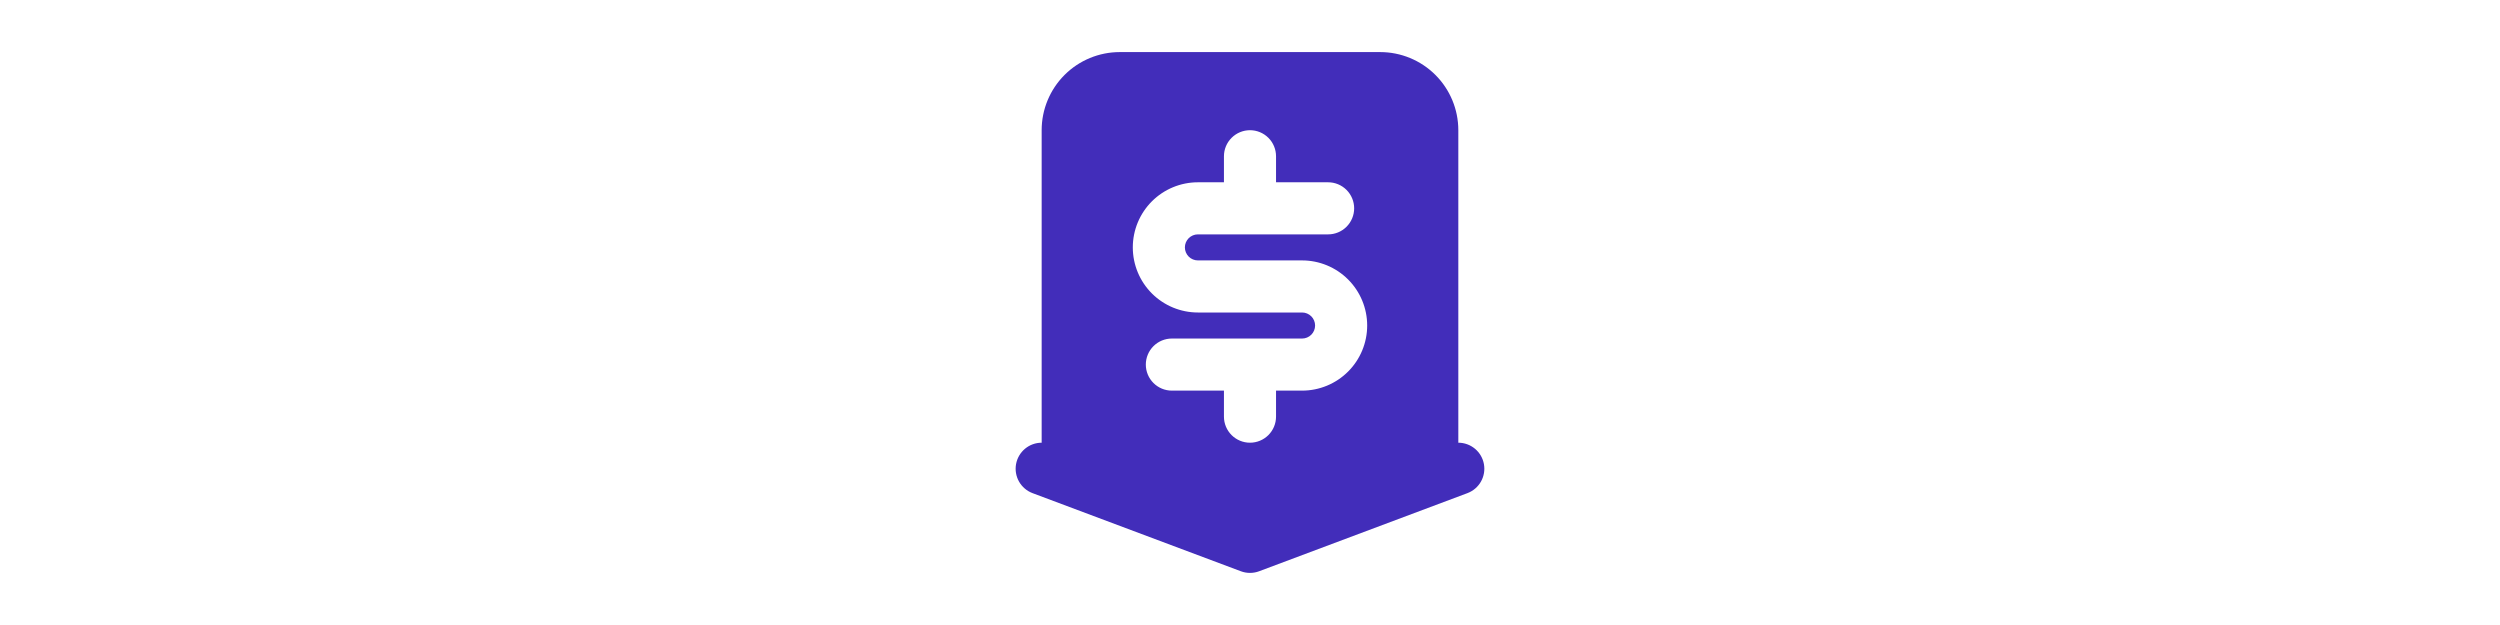 <svg width="320" height="80" viewBox="0 0 320 80" fill="none" xmlns="http://www.w3.org/2000/svg">
<path fill-rule="evenodd" clip-rule="evenodd" d="M133.332 56.666V16.666C133.332 14.014 134.386 11.471 136.261 9.595C138.136 7.72 140.68 6.667 143.332 6.667H176.665C179.317 6.667 181.861 7.72 183.736 9.595C185.612 11.471 186.665 14.014 186.665 16.666V56.666C187.446 56.667 188.201 56.942 188.8 57.442C189.398 57.943 189.803 58.637 189.942 59.405C190.081 60.173 189.946 60.965 189.562 61.644C189.177 62.323 188.566 62.845 187.835 63.12L161.169 73.12C160.414 73.403 159.583 73.403 158.829 73.12L132.162 63.12C131.432 62.845 130.821 62.323 130.436 61.644C130.051 60.965 129.916 60.173 130.055 59.405C130.195 58.637 130.599 57.943 131.198 57.442C131.796 56.942 132.552 56.667 133.332 56.666ZM163.332 20C163.332 19.116 162.981 18.268 162.356 17.643C161.731 17.018 160.883 16.666 159.999 16.666C159.115 16.666 158.267 17.018 157.642 17.643C157.016 18.268 156.665 19.116 156.665 20V23.333H153.332C151.122 23.333 149.002 24.211 147.439 25.774C145.877 27.337 144.999 29.456 144.999 31.666C144.999 33.877 145.877 35.996 147.439 37.559C149.002 39.122 151.122 40 153.332 40H166.665C167.107 40 167.531 40.175 167.844 40.488C168.156 40.801 168.332 41.224 168.332 41.666C168.332 42.108 168.156 42.532 167.844 42.845C167.531 43.158 167.107 43.333 166.665 43.333H149.999C149.115 43.333 148.267 43.684 147.642 44.309C147.016 44.935 146.665 45.782 146.665 46.666C146.665 47.551 147.016 48.398 147.642 49.023C148.267 49.649 149.115 50 149.999 50H156.665V53.333C156.665 54.217 157.016 55.065 157.642 55.69C158.267 56.315 159.115 56.666 159.999 56.666C160.883 56.666 161.731 56.315 162.356 55.69C162.981 55.065 163.332 54.217 163.332 53.333V50H166.665C168.875 50 170.995 49.122 172.558 47.559C174.121 45.996 174.999 43.877 174.999 41.666C174.999 39.456 174.121 37.337 172.558 35.774C170.995 34.211 168.875 33.333 166.665 33.333H153.332C152.89 33.333 152.466 33.158 152.153 32.845C151.841 32.532 151.665 32.108 151.665 31.666C151.665 31.224 151.841 30.801 152.153 30.488C152.466 30.175 152.89 30 153.332 30H169.999C170.883 30 171.731 29.649 172.356 29.023C172.981 28.398 173.332 27.551 173.332 26.666C173.332 25.782 172.981 24.935 172.356 24.309C171.731 23.684 170.883 23.333 169.999 23.333H163.332V20Z" fill="#422DBA"/>
</svg>
